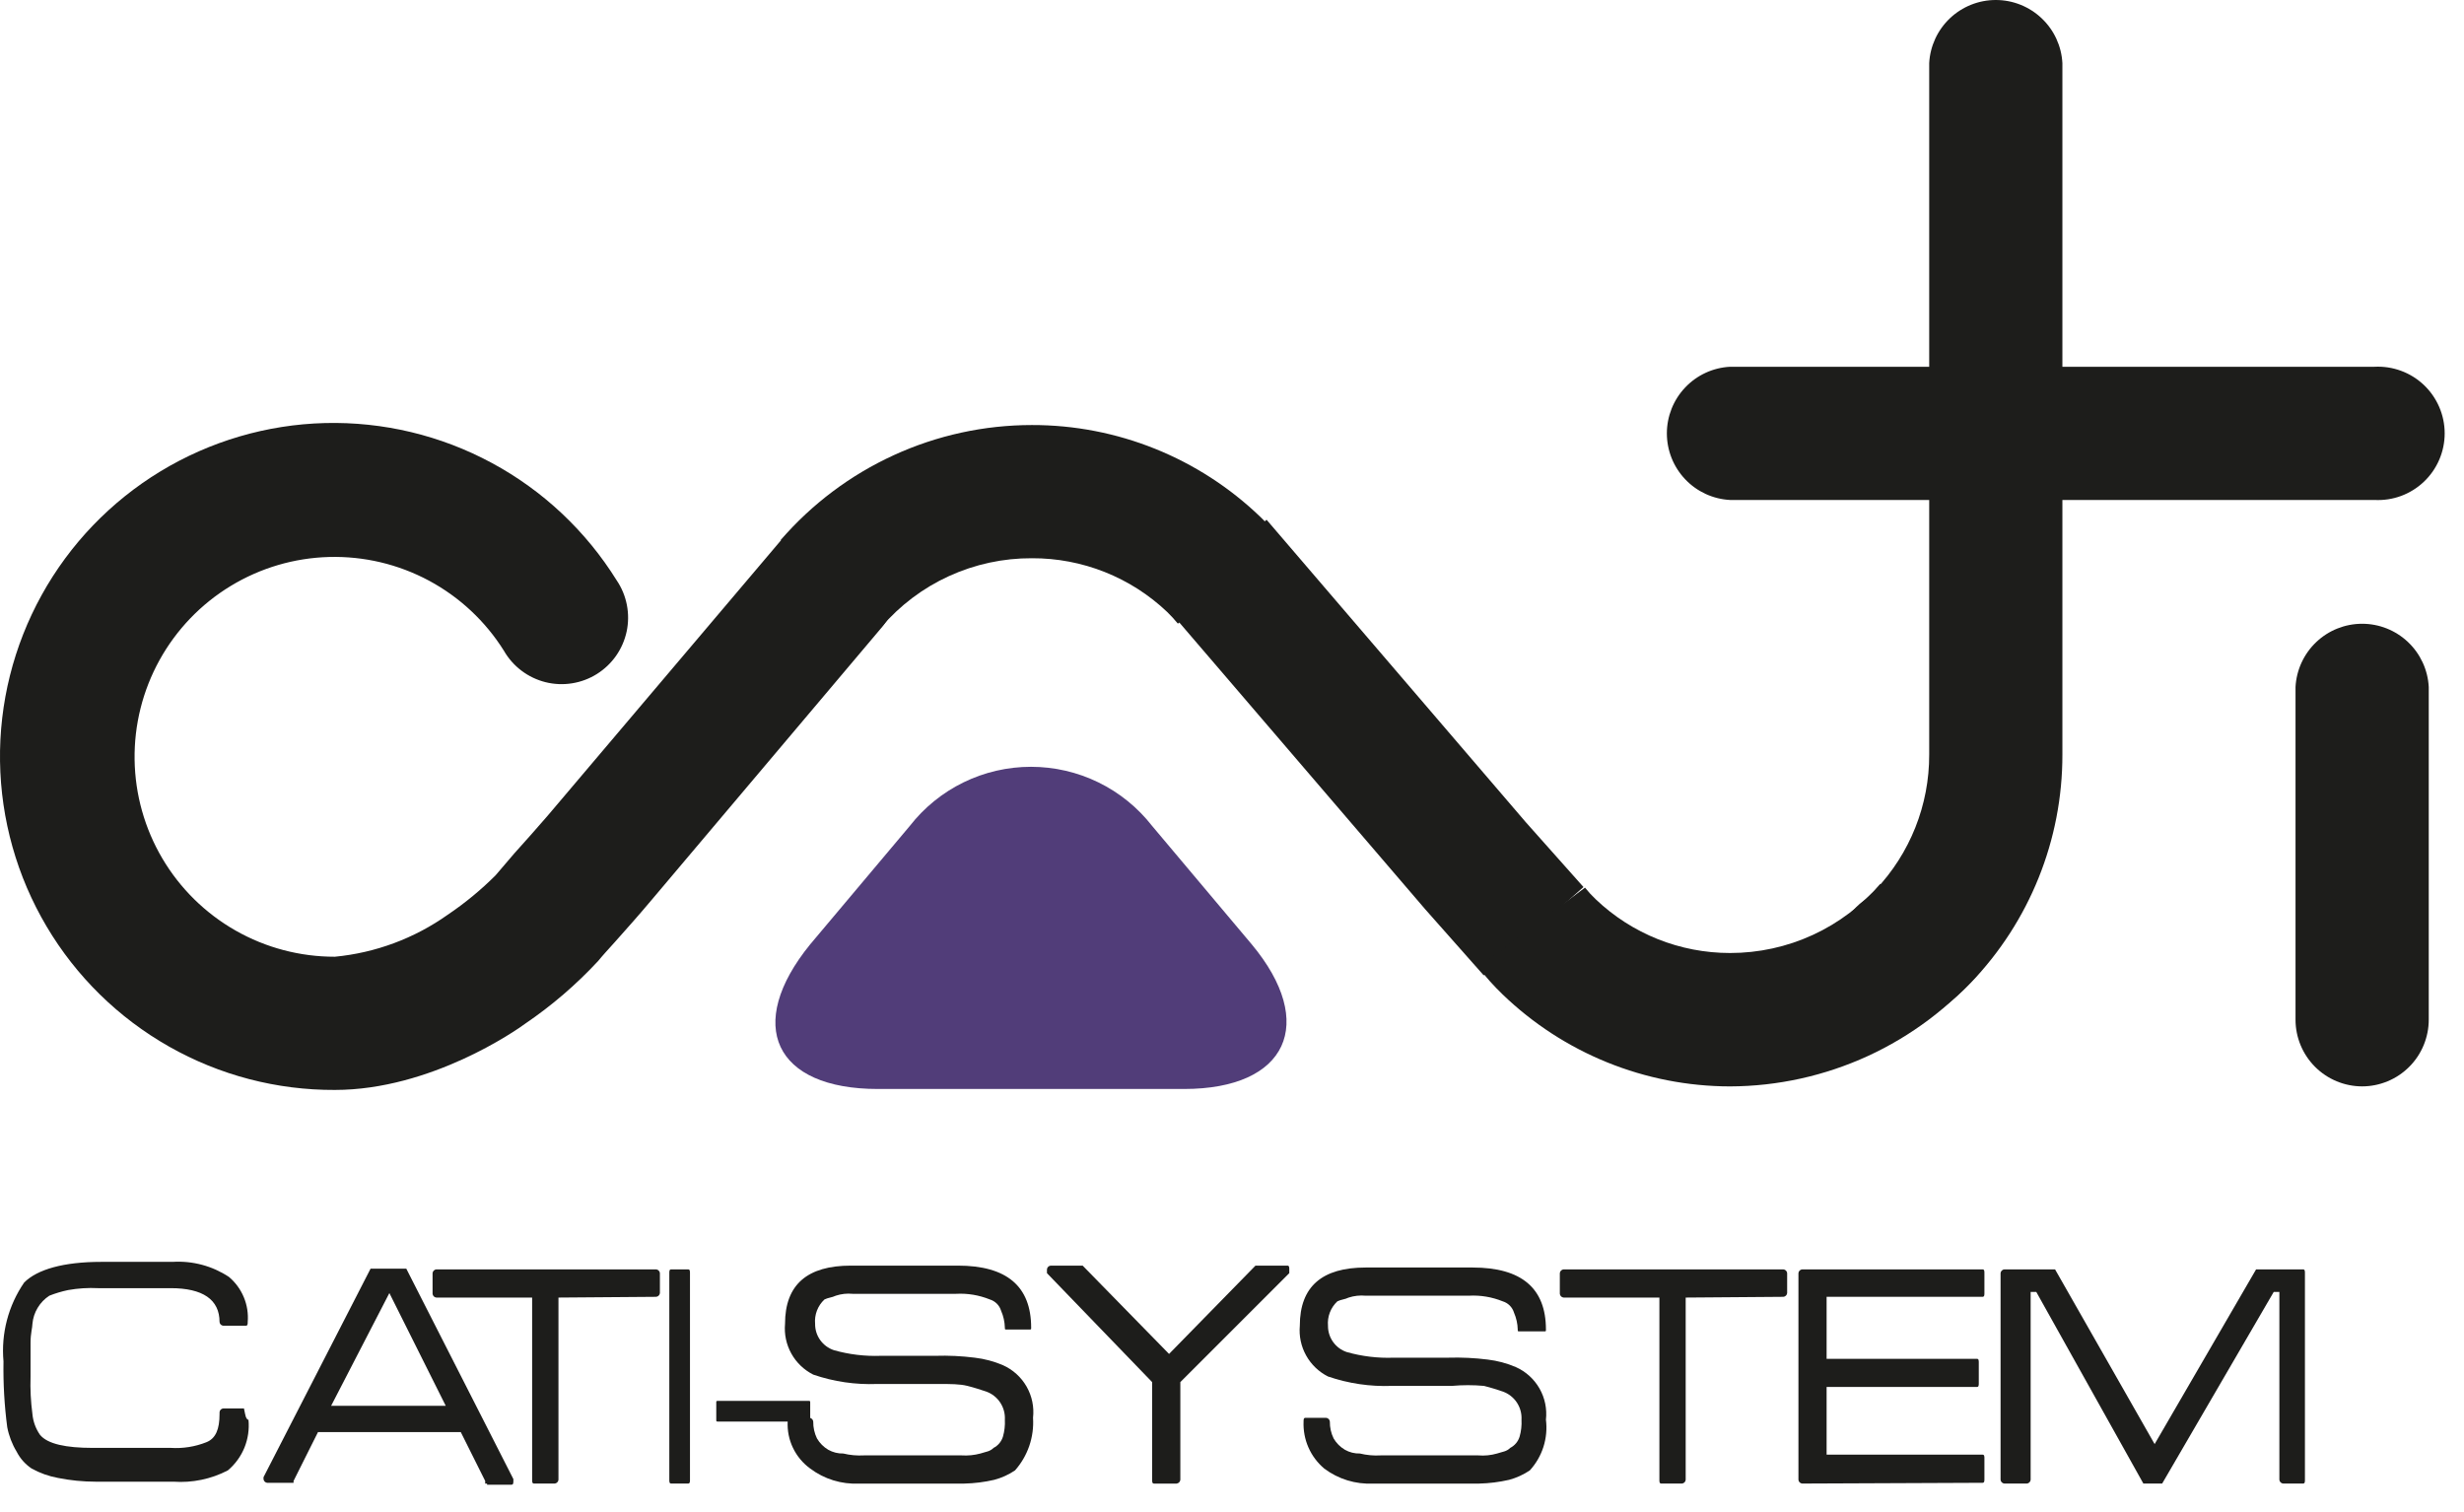 <svg width="88" height="54" viewBox="0 0 88 54" fill="none" xmlns="http://www.w3.org/2000/svg">
<path d="M31.351 38.89C27.661 38.89 26.587 36.609 28.936 33.724L32.492 29.497C33.005 28.839 33.662 28.306 34.412 27.94C35.162 27.574 35.985 27.384 36.82 27.384C37.654 27.384 38.478 27.574 39.228 27.94C39.978 28.306 40.634 28.839 41.148 29.497L44.704 33.724C47.052 36.542 45.979 38.89 42.288 38.89H31.351Z" fill="#513D79"/>
<path d="M11.96 38.924C9.884 38.933 7.841 38.399 6.035 37.374C4.229 36.35 2.722 34.872 1.664 33.086C0.605 31.299 0.032 29.267 0.001 27.191C-0.03 25.115 0.483 23.067 1.488 21.25C2.493 19.433 3.955 17.91 5.73 16.833C7.505 15.756 9.531 15.161 11.607 15.108C13.682 15.056 15.736 15.546 17.563 16.532C19.391 17.517 20.929 18.964 22.025 20.727C22.204 20.991 22.327 21.289 22.388 21.602C22.449 21.916 22.447 22.238 22.381 22.55C22.314 22.862 22.186 23.158 22.003 23.419C21.82 23.68 21.586 23.902 21.316 24.071C21.045 24.241 20.743 24.353 20.428 24.403C20.113 24.453 19.791 24.439 19.482 24.362C19.172 24.284 18.881 24.145 18.627 23.953C18.372 23.761 18.158 23.52 17.999 23.243C17.34 22.189 16.417 21.325 15.322 20.737C14.226 20.149 12.997 19.858 11.754 19.891C10.511 19.924 9.299 20.282 8.236 20.928C7.174 21.573 6.299 22.486 5.697 23.574C5.096 24.662 4.789 25.888 4.807 27.131C4.825 28.374 5.167 29.591 5.8 30.661C6.433 31.731 7.334 32.617 8.414 33.232C9.495 33.847 10.717 34.169 11.96 34.167C13.41 34.028 14.798 33.512 15.986 32.67C16.6 32.257 17.173 31.785 17.697 31.262L18.368 30.477C18.737 30.067 19.18 29.571 19.556 29.134L19.891 28.739L27.856 19.338C28.057 19.099 28.303 18.903 28.581 18.759C28.858 18.616 29.161 18.528 29.472 18.502C29.784 18.475 30.097 18.51 30.395 18.605C30.692 18.699 30.968 18.852 31.207 19.053C31.446 19.254 31.643 19.501 31.786 19.778C31.93 20.056 32.017 20.359 32.044 20.67C32.07 20.981 32.035 21.294 31.941 21.592C31.846 21.89 31.694 22.166 31.492 22.405L23.253 32.161C22.837 32.657 22.36 33.194 21.958 33.644C21.71 33.919 21.495 34.153 21.367 34.314C20.583 35.16 19.705 35.914 18.751 36.562C18.455 36.784 15.389 38.924 11.96 38.924Z" fill="#1D1D1B"/>
<path d="M52.99 34.832L50.91 32.483L41.624 21.654L45.234 18.561L54.493 29.363L56.553 31.678L52.99 34.832Z" fill="#1D1D1B"/>
<path d="M84.828 17.855H61.787C61.178 17.823 60.604 17.558 60.185 17.116C59.765 16.673 59.531 16.087 59.531 15.477C59.531 14.867 59.765 14.28 60.185 13.838C60.604 13.395 61.178 13.13 61.787 13.098H84.801C85.124 13.081 85.447 13.13 85.751 13.242C86.054 13.353 86.332 13.526 86.567 13.748C86.801 13.971 86.988 14.239 87.116 14.536C87.244 14.833 87.31 15.153 87.31 15.477C87.31 15.8 87.244 16.12 87.116 16.417C86.988 16.715 86.801 16.983 86.567 17.205C86.332 17.428 86.054 17.6 85.751 17.712C85.447 17.824 85.124 17.872 84.801 17.855H84.828Z" fill="#1D1D1B"/>
<path d="M31.473 22.398L27.883 19.285C28.996 17.997 30.373 16.964 31.921 16.255C33.469 15.546 35.151 15.179 36.854 15.179C39.896 15.174 42.821 16.351 45.013 18.46C45.323 18.758 45.61 19.078 45.872 19.419L42.067 22.271C41.948 22.125 41.82 21.986 41.685 21.855C40.383 20.616 38.651 19.928 36.854 19.936C35.832 19.931 34.821 20.149 33.892 20.574C32.962 20.999 32.137 21.622 31.473 22.398Z" fill="#1D1D1B"/>
<path d="M61.787 38.798C58.755 38.794 55.843 37.615 53.662 35.51C53.352 35.212 53.064 34.891 52.803 34.55L56.607 31.699C56.725 31.846 56.852 31.985 56.99 32.115C58.282 33.348 60.001 34.035 61.787 34.034C62.807 34.035 63.816 33.815 64.742 33.389C65.669 32.963 66.492 32.34 67.155 31.564L70.745 34.678C69.633 35.966 68.259 37 66.713 37.711C65.168 38.421 63.488 38.792 61.787 38.798Z" fill="#1D1D1B"/>
<path d="M67.994 36.442C67.494 36.444 67.005 36.289 66.599 35.997C66.192 35.706 65.888 35.293 65.73 34.819C65.571 34.344 65.567 33.832 65.717 33.355C65.867 32.877 66.163 32.46 66.565 32.161C66.692 32.06 66.813 31.94 66.981 31.779C68.218 30.475 68.905 28.745 68.9 26.948V2.256C68.932 1.647 69.197 1.073 69.639 0.654C70.082 0.234 70.668 0 71.278 0C71.888 0 72.475 0.234 72.917 0.654C73.36 1.073 73.625 1.647 73.657 2.256V26.948C73.662 29.989 72.485 32.915 70.376 35.107C70.078 35.417 69.757 35.704 69.416 35.965C69.007 36.275 68.507 36.442 67.994 36.442Z" fill="#1D1D1B"/>
<path d="M84.359 38.797C83.728 38.795 83.124 38.543 82.679 38.097C82.233 37.65 81.983 37.045 81.983 36.415V24.532C82.016 23.923 82.281 23.35 82.723 22.93C83.165 22.51 83.752 22.276 84.362 22.276C84.972 22.276 85.558 22.51 86.001 22.93C86.444 23.35 86.708 23.923 86.741 24.532V36.408C86.742 36.722 86.68 37.032 86.561 37.322C86.442 37.612 86.267 37.875 86.045 38.097C85.824 38.319 85.561 38.495 85.272 38.615C84.982 38.735 84.672 38.797 84.359 38.797Z" fill="#1D1D1B"/>
<path d="M8.874 50.7C8.908 51.039 8.858 51.382 8.73 51.698C8.601 52.013 8.397 52.293 8.136 52.512C7.537 52.823 6.864 52.962 6.19 52.914H3.412C2.962 52.913 2.512 52.869 2.07 52.78C1.741 52.72 1.424 52.607 1.131 52.445C0.903 52.293 0.718 52.085 0.594 51.841C0.431 51.572 0.318 51.277 0.259 50.969C0.156 50.19 0.112 49.405 0.125 48.62C0.035 47.624 0.296 46.627 0.863 45.802C1.332 45.332 2.272 45.064 3.614 45.064H6.163C6.875 45.02 7.581 45.208 8.176 45.601C8.408 45.796 8.59 46.045 8.707 46.325C8.824 46.605 8.872 46.909 8.847 47.211C8.847 47.278 8.847 47.345 8.78 47.345H7.975C7.94 47.342 7.908 47.327 7.883 47.303C7.859 47.278 7.844 47.246 7.841 47.211C7.841 46.406 7.237 46.003 6.096 46.003H3.506C3.147 45.985 2.787 46.008 2.433 46.071C2.204 46.119 1.979 46.186 1.762 46.272C1.591 46.383 1.449 46.531 1.344 46.706C1.239 46.88 1.176 47.076 1.158 47.278C1.158 47.412 1.091 47.614 1.091 47.949V49.157C1.076 49.605 1.099 50.054 1.158 50.499C1.182 50.764 1.275 51.018 1.426 51.237C1.695 51.572 2.366 51.707 3.305 51.707H6.096C6.531 51.735 6.966 51.666 7.371 51.505C7.707 51.371 7.841 51.036 7.841 50.499V50.432C7.844 50.397 7.859 50.365 7.883 50.34C7.908 50.316 7.94 50.301 7.975 50.298H8.713C8.78 50.633 8.78 50.633 8.847 50.7H8.874Z" fill="#1D1D1B"/>
<path d="M17.395 52.982H17.328V52.888L16.456 51.143H11.357L10.484 52.888V52.955H9.545C9.51 52.952 9.478 52.937 9.453 52.912C9.429 52.888 9.414 52.855 9.411 52.821V52.754L13.235 45.306H14.51L18.335 52.821V52.888C18.335 52.955 18.335 53.022 18.267 53.022H17.395V52.982ZM11.826 50.204H15.919L13.906 46.178L11.826 50.204Z" fill="#1D1D1B"/>
<path d="M19.945 46.339V52.847C19.942 52.882 19.927 52.914 19.902 52.938C19.878 52.963 19.845 52.978 19.811 52.981H19.073C19.005 52.981 19.005 52.914 19.005 52.847V46.339H15.583C15.549 46.336 15.516 46.32 15.492 46.296C15.467 46.271 15.452 46.239 15.449 46.204V45.466C15.452 45.432 15.467 45.399 15.492 45.375C15.516 45.35 15.549 45.335 15.583 45.332H23.434C23.468 45.335 23.501 45.35 23.525 45.375C23.55 45.399 23.565 45.432 23.568 45.466V46.178C23.565 46.212 23.55 46.244 23.525 46.269C23.501 46.294 23.468 46.309 23.434 46.312L19.945 46.339Z" fill="#1D1D1B"/>
<path d="M23.971 52.981C23.904 52.981 23.904 52.914 23.904 52.847V45.466C23.904 45.399 23.904 45.332 23.971 45.332H24.575C24.642 45.332 24.642 45.399 24.642 45.466V52.847C24.642 52.914 24.642 52.981 24.575 52.981H23.971Z" fill="#1D1D1B"/>
<path d="M25.649 50.767C25.581 50.767 25.581 50.767 25.581 50.7V50.096C25.581 50.029 25.581 50.029 25.649 50.029H28.869C28.936 50.029 28.936 50.029 28.936 50.096V50.7C28.936 50.767 28.936 50.767 28.869 50.767H25.649Z" fill="#1D1D1B"/>
<path d="M36.25 52.512C36.024 52.663 35.775 52.777 35.512 52.847C35.16 52.929 34.8 52.974 34.438 52.982H30.681C30.054 53.012 29.437 52.822 28.936 52.445C28.673 52.254 28.462 52.001 28.321 51.708C28.18 51.415 28.115 51.092 28.131 50.767C28.131 50.7 28.131 50.633 28.198 50.633H28.909C28.944 50.636 28.976 50.651 29.001 50.676C29.026 50.7 29.041 50.733 29.044 50.767C29.041 50.976 29.087 51.183 29.178 51.371C29.276 51.537 29.414 51.676 29.58 51.774C29.744 51.866 29.929 51.913 30.117 51.908C30.358 51.967 30.607 51.989 30.855 51.975H34.344C34.57 51.99 34.797 51.967 35.015 51.908C35.217 51.841 35.351 51.841 35.485 51.707C35.565 51.666 35.636 51.609 35.694 51.539C35.751 51.47 35.794 51.39 35.82 51.304C35.876 51.108 35.898 50.904 35.888 50.7C35.9 50.482 35.841 50.267 35.72 50.085C35.599 49.903 35.422 49.766 35.217 49.694C35.015 49.627 34.814 49.56 34.546 49.492C34.277 49.425 33.942 49.425 33.539 49.425H31.325C30.55 49.455 29.777 49.342 29.044 49.09C28.714 48.923 28.441 48.662 28.262 48.339C28.082 48.016 28.004 47.646 28.037 47.278C28.037 45.869 28.842 45.198 30.386 45.198H34.21C35.955 45.198 36.827 45.936 36.827 47.413C36.827 47.48 36.827 47.48 36.76 47.48H35.955C35.888 47.48 35.888 47.48 35.888 47.413C35.882 47.204 35.837 46.999 35.753 46.809C35.724 46.714 35.673 46.627 35.602 46.557C35.532 46.487 35.446 46.435 35.351 46.406C34.968 46.251 34.556 46.182 34.143 46.205H30.453C30.249 46.185 30.043 46.208 29.849 46.272C29.715 46.339 29.58 46.339 29.446 46.406C29.327 46.516 29.235 46.652 29.177 46.803C29.119 46.954 29.096 47.117 29.111 47.278C29.109 47.486 29.172 47.688 29.293 47.857C29.414 48.026 29.585 48.152 29.782 48.218C30.327 48.372 30.893 48.44 31.459 48.419H33.405C33.876 48.404 34.347 48.427 34.814 48.486C35.161 48.527 35.5 48.617 35.82 48.754C36.176 48.913 36.471 49.181 36.664 49.518C36.857 49.856 36.938 50.247 36.894 50.633C36.916 50.973 36.87 51.315 36.76 51.637C36.649 51.959 36.476 52.257 36.25 52.512Z" fill="#1D1D1B"/>
<path d="M42.155 49.358V52.847C42.151 52.882 42.136 52.914 42.112 52.939C42.087 52.963 42.055 52.978 42.02 52.982H41.215C41.148 52.982 41.148 52.914 41.148 52.847V49.358L37.391 45.467V45.332C37.394 45.298 37.409 45.266 37.433 45.241C37.458 45.216 37.49 45.201 37.525 45.198H38.666L41.752 48.352L44.839 45.198H45.979C46.046 45.198 46.046 45.265 46.046 45.332V45.467L42.155 49.358Z" fill="#1D1D1B"/>
<path d="M54.635 52.512C54.409 52.664 54.159 52.777 53.897 52.848C53.544 52.929 53.184 52.974 52.823 52.982H49.039C48.412 53.012 47.795 52.822 47.294 52.445C47.051 52.24 46.858 51.983 46.73 51.692C46.602 51.401 46.543 51.085 46.556 50.768C46.556 50.7 46.556 50.633 46.623 50.633H47.361C47.396 50.636 47.428 50.652 47.453 50.676C47.477 50.701 47.492 50.733 47.495 50.768C47.492 50.977 47.538 51.183 47.63 51.371C47.728 51.538 47.866 51.676 48.032 51.774C48.196 51.867 48.381 51.913 48.569 51.908C48.81 51.967 49.059 51.99 49.307 51.975H52.796C53.022 51.994 53.249 51.971 53.467 51.908C53.668 51.841 53.803 51.841 53.937 51.707C54.017 51.666 54.088 51.609 54.145 51.54C54.203 51.471 54.246 51.391 54.272 51.304C54.328 51.108 54.35 50.904 54.339 50.7C54.352 50.483 54.293 50.267 54.172 50.085C54.051 49.904 53.874 49.766 53.668 49.694C53.467 49.627 53.266 49.56 52.998 49.493C52.618 49.459 52.236 49.459 51.857 49.493H49.71C48.935 49.523 48.162 49.409 47.428 49.157C47.099 48.991 46.826 48.729 46.647 48.406C46.467 48.083 46.389 47.714 46.422 47.346C46.422 45.937 47.227 45.266 48.77 45.266H52.595C54.339 45.266 55.212 46.004 55.212 47.48C55.212 47.547 55.212 47.547 55.145 47.547H54.272C54.205 47.547 54.205 47.547 54.205 47.48C54.2 47.272 54.154 47.067 54.071 46.876C54.042 46.781 53.99 46.694 53.92 46.624C53.85 46.554 53.764 46.502 53.668 46.473C53.286 46.318 52.873 46.249 52.461 46.272H48.77C48.566 46.253 48.361 46.276 48.166 46.339C48.032 46.406 47.898 46.406 47.764 46.473C47.645 46.584 47.553 46.719 47.495 46.871C47.437 47.022 47.414 47.184 47.428 47.346C47.426 47.553 47.49 47.756 47.611 47.925C47.731 48.093 47.902 48.22 48.099 48.285C48.645 48.44 49.211 48.507 49.777 48.486H51.723C52.193 48.472 52.664 48.494 53.132 48.553C53.478 48.594 53.817 48.684 54.138 48.822C54.493 48.98 54.789 49.248 54.982 49.586C55.175 49.923 55.255 50.314 55.212 50.7C55.253 51.026 55.222 51.357 55.123 51.67C55.023 51.983 54.857 52.27 54.635 52.512Z" fill="#1D1D1B"/>
<path d="M60.203 46.339V52.847C60.2 52.882 60.185 52.914 60.161 52.938C60.136 52.963 60.104 52.978 60.069 52.981H59.331C59.264 52.981 59.264 52.914 59.264 52.847V46.339H55.842C55.808 46.336 55.775 46.32 55.751 46.296C55.726 46.271 55.711 46.239 55.708 46.204V45.466C55.711 45.432 55.726 45.399 55.751 45.375C55.775 45.35 55.808 45.335 55.842 45.332H63.693C63.727 45.335 63.76 45.35 63.784 45.375C63.809 45.399 63.824 45.432 63.827 45.466V46.178C63.824 46.212 63.809 46.244 63.784 46.269C63.76 46.294 63.727 46.309 63.693 46.312L60.203 46.339Z" fill="#1D1D1B"/>
<path d="M64.364 52.981C64.329 52.978 64.297 52.963 64.272 52.938C64.248 52.914 64.233 52.882 64.23 52.847V45.466C64.233 45.432 64.248 45.399 64.272 45.375C64.297 45.35 64.329 45.335 64.364 45.332H70.805C70.872 45.332 70.872 45.399 70.872 45.466V46.178C70.872 46.245 70.872 46.312 70.805 46.312H65.236V48.526H70.604C70.671 48.526 70.671 48.593 70.671 48.66V49.398C70.671 49.465 70.671 49.532 70.604 49.532H65.236V51.948H70.805C70.872 51.948 70.872 52.015 70.872 52.082V52.82C70.872 52.887 70.872 52.954 70.805 52.954L64.364 52.981Z" fill="#1D1D1B"/>
<path d="M81.541 52.981C81.506 52.978 81.474 52.963 81.449 52.938C81.425 52.914 81.409 52.882 81.406 52.847V46.137H81.205L77.22 52.981H76.549L72.724 46.137H72.523V52.847C72.52 52.882 72.505 52.914 72.48 52.938C72.456 52.963 72.423 52.978 72.389 52.981H71.583C71.549 52.978 71.516 52.963 71.492 52.938C71.467 52.914 71.452 52.882 71.449 52.847V45.466C71.452 45.432 71.467 45.399 71.492 45.375C71.516 45.35 71.549 45.335 71.583 45.332H73.395L76.951 51.572L80.575 45.332H82.252C82.319 45.332 82.319 45.399 82.319 45.466V52.847C82.319 52.914 82.319 52.981 82.252 52.981H81.541Z" fill="#1D1D1B"/>
</svg>
